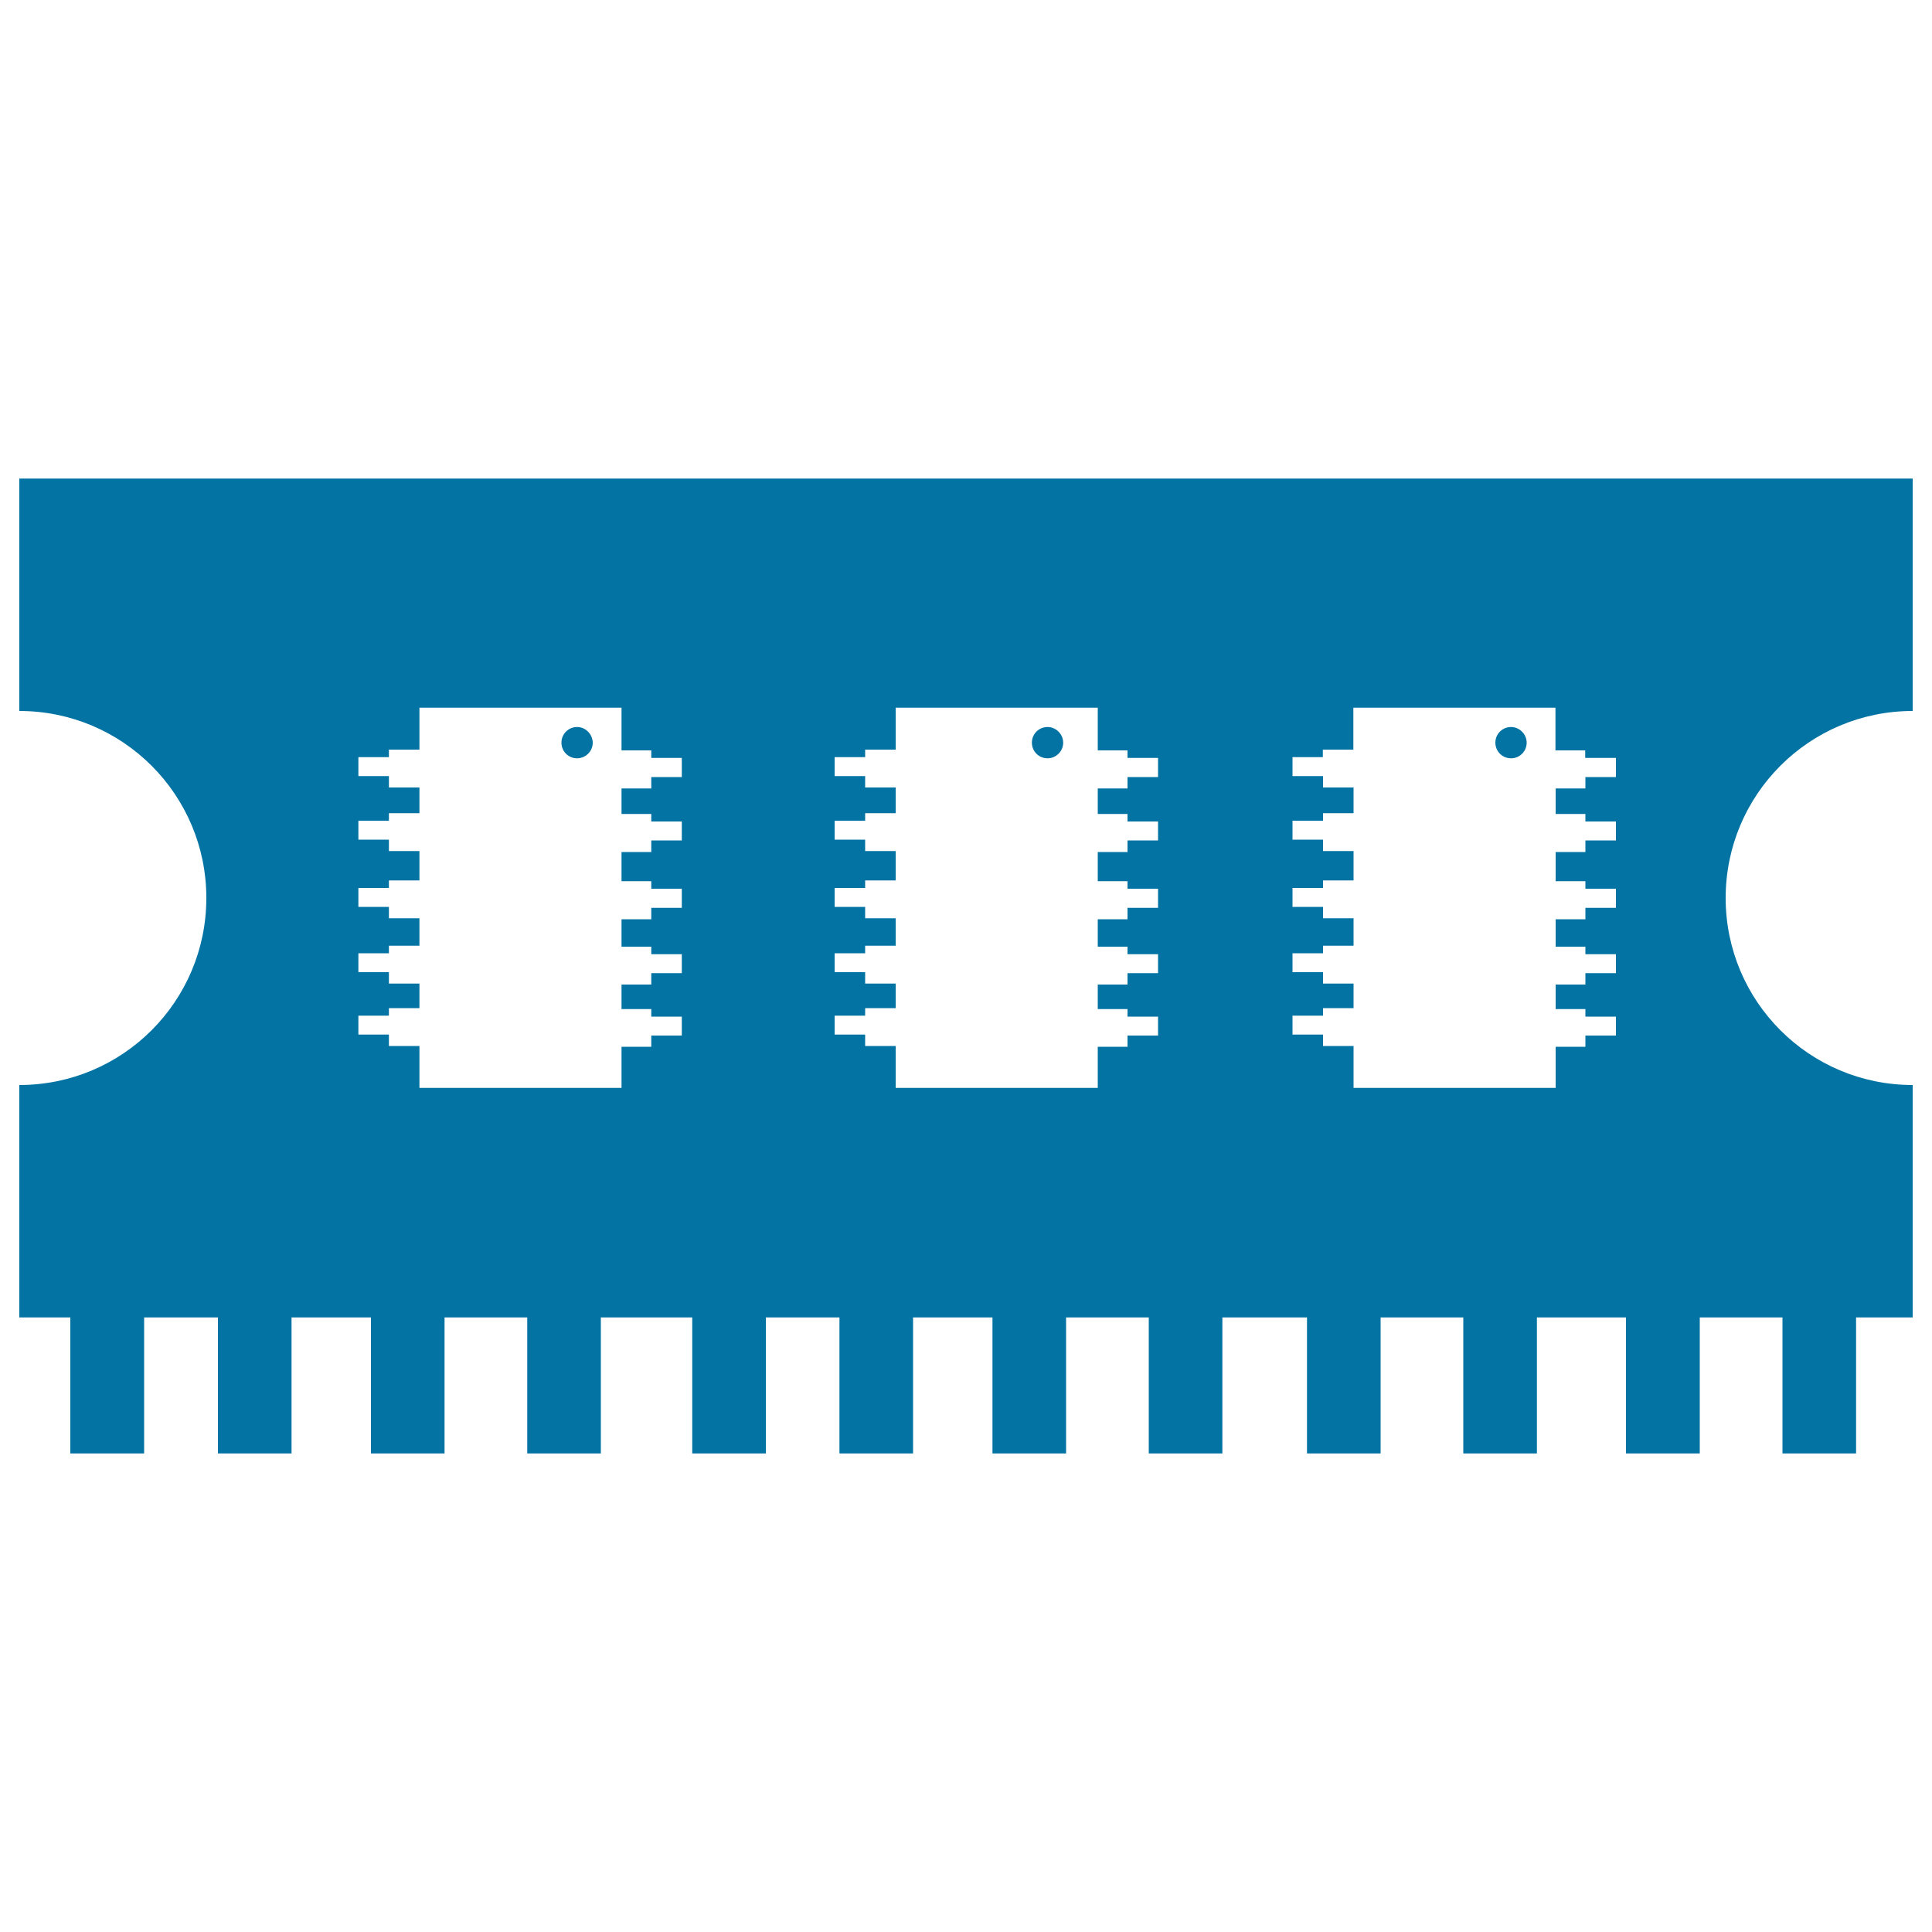 <svg xmlns="http://www.w3.org/2000/svg" viewBox="0 0 1000 1000" style="fill:#0273a2">
<title>DRAM SVG icon</title>
<g><path d="M790.2,384.4c0,4.5-3.6,8.1-8.1,8.1s-8.1-3.6-8.1-8.1c0-4.5,3.6-8.1,8.1-8.1C786.5,376.3,790.2,380,790.2,384.4z M542.2,376.3c-4.5,0-8.1,3.6-8.1,8.1c0,4.5,3.6,8.1,8.1,8.1c4.4,0,8.1-3.6,8.1-8.1C550.3,380,546.6,376.3,542.2,376.3z M298.7,376.3c-4.5,0-8.1,3.6-8.1,8.1c0,4.5,3.6,8.1,8.1,8.1c4.4,0,8.1-3.6,8.1-8.1C306.7,380,303.1,376.3,298.7,376.3z M893.2,464.8c0,53.5,43.3,96.8,96.8,96.8v120.3h-29.3v70.4h-38.1v-70.4h-42.8v70.4h-38.2v-70.4h-46.1v70.4h-38.1v-70.4h-42.8v70.4h-38.1v-70.4h-43.8v70.4h-38.1v-70.4h-42.8v70.4h-38.1v-70.4h-41.1v70.4h-38.1v-70.4h-38.1v70.4h-38.1v-70.4H311v70.4h-38.1v-70.4h-42.8v70.4h-38.1v-70.4h-41.1v70.4h-38.1v-70.4H74.6v70.4H36.4v-70.4H10V561.6c53.5,0,96.8-43.3,96.8-96.8c0-53.5-43.3-96.8-96.8-96.8V247.7h980V368C936.5,368,893.2,411.3,893.2,464.8z M352.9,392.3h-15.8v-3.9h-15.4v-22.1H217.1v21.7h-15.8v3.9h-15.8v9.8h15.8v5.9h15.8v13.3h-15.8v3.9h-15.8v9.8h15.8v5.9h15.8v15.2h-15.8v3.9h-15.8v9.8h15.8v5.9h15.8v14.2h-15.8v3.9h-15.8v9.8h15.8v5.9h15.8v12.7h-15.8v3.9h-15.8v9.8h15.8v5.9h15.8v21.7h104.6v-21.3h15.4V536h15.8v-9.8h-15.8v-3.9h-15.4v-12.7h15.4v-5.9h15.8v-9.8h-15.8V490h-15.4v-14.2h15.4v-5.9h15.8V460h-15.8v-3.9h-15.4V441h15.4V435h15.8v-9.8h-15.8v-3.9h-15.4v-13.2h15.4v-5.9h15.8L352.9,392.3L352.9,392.3z M599.4,392.3h-15.8v-3.9h-15.4v-22.1H463.6v21.7h-15.8v3.9H432v9.8h15.8v5.9h15.8v13.3h-15.8v3.9H432v9.8h15.8v5.9h15.8v15.2h-15.8v3.9H432v9.8h15.8v5.9h15.8v14.2h-15.8v3.9H432v9.8h15.8v5.9h15.8v12.7h-15.8v3.9H432v9.8h15.8v5.9h15.8v21.7h104.6v-21.3h15.4V536h15.8v-9.8h-15.8v-3.9h-15.4v-12.7h15.4v-5.9h15.8v-9.8h-15.8V490h-15.4v-14.2h15.4v-5.9h15.8V460h-15.8v-3.9h-15.4V441h15.4V435h15.8v-9.8h-15.8v-3.9h-15.4v-13.2h15.4v-5.9h15.8V392.3z M836.3,392.3h-15.8v-3.9h-15.4v-22.1H700.5v21.7h-15.8v3.9H669v9.8h15.8v5.9h15.8v13.3h-15.8v3.9H669v9.8h15.8v5.9h15.8v15.2h-15.8v3.9H669v9.8h15.8v5.9h15.8v14.2h-15.8v3.9H669v9.8h15.8v5.9h15.8v12.7h-15.8v3.9H669v9.8h15.8v5.9h15.8v21.7h104.6v-21.3h15.4V536h15.8v-9.8h-15.8v-3.9h-15.4v-12.7h15.4v-5.9h15.8v-9.8h-15.8V490h-15.4v-14.2h15.4v-5.9h15.8V460h-15.8v-3.9h-15.4V441h15.4V435h15.8v-9.8h-15.8v-3.9h-15.4v-13.2h15.4v-5.9h15.8V392.3L836.3,392.3z"/></g>
</svg>